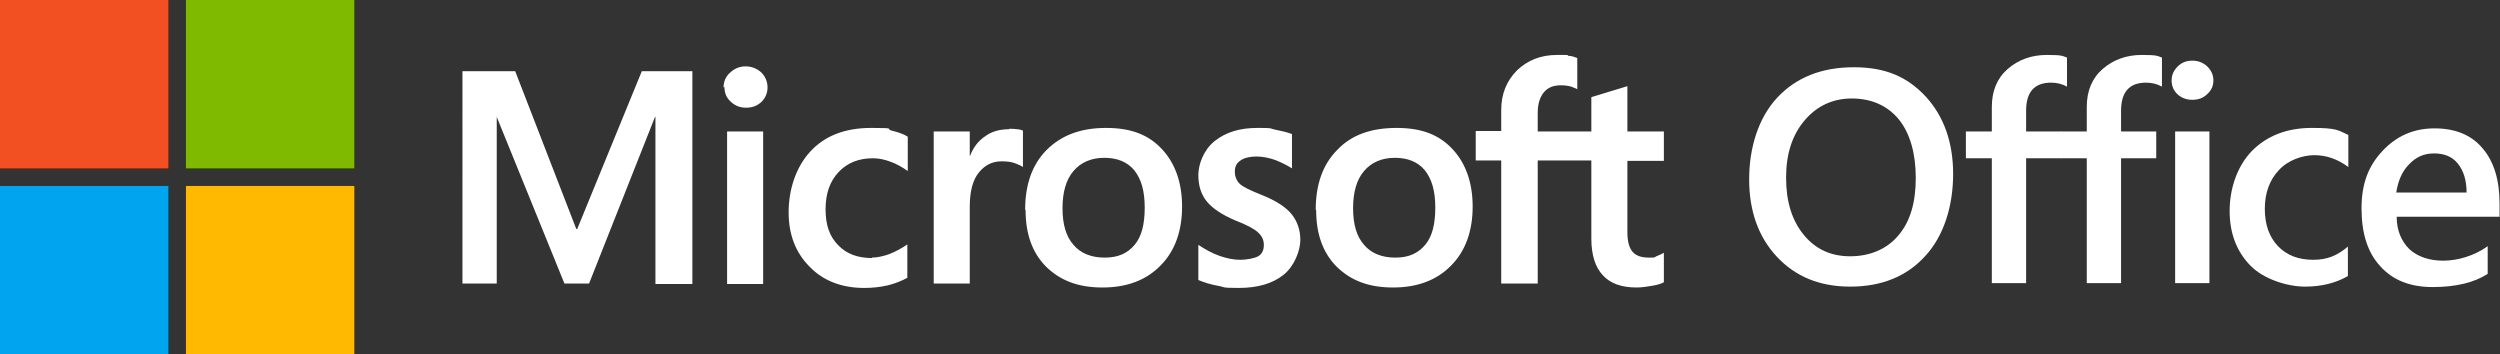 <?xml version="1.0" encoding="UTF-8"?>
<svg id="Layer_1" data-name="Layer 1" xmlns="http://www.w3.org/2000/svg" xmlns:xlink="http://www.w3.org/1999/xlink" version="1.1" viewBox="0 0 568.7 80.6">
  <rect x="0" y="0" width="568.7" height="80.6" fill="#333333" stroke="none"/>
  <defs>
    <style>
      .cls-1 {
        clip-path: url(#clippath);
      }

      .cls-2 {
        fill: none;
      }

      .cls-2, .cls-3, .cls-4, .cls-5, .cls-6, .cls-7 {
        stroke-width: 0px;
      }

      .cls-3 {
        fill: #f25022;
      }

      .cls-4 {
        fill: #ffb900;
      }

      .cls-5 {
        fill: #7fba00;
      }

      .cls-6 {
        fill: #00a4ef;
      }

      .cls-7 {
        fill: #fff;
      }
    </style>
    <clipPath id="clippath">
      <rect class="cls-2" width="568.7" height="80.6"/>
    </clipPath>
  </defs>
  <rect class="cls-3" width="38.3" height="38.3"/>
  <rect class="cls-5" x="42.3" width="38.3" height="38.3"/>
  <rect class="cls-6" y="42.3" width="38.3" height="38.3"/>
  <rect class="cls-4" x="42.3" y="42.3" width="38.3" height="38.3"/>
  <g class="cls-1">
    <g>
      <path class="cls-7" d="M157.5,16.2v48.4h-8.4V26.6h-.1l-15,37.9h-5.6l-15.4-37.9h0v37.9h-7.8V16.2h12l13.9,35.9h.2l14.7-35.9h11.6ZM164.6,19.9c0-1.4.5-2.5,1.5-3.4s2.1-1.4,3.5-1.4,2.6.5,3.6,1.4c.9.9,1.4,2.1,1.4,3.4s-.5,2.4-1.4,3.3c-1,.9-2.1,1.3-3.5,1.3s-2.6-.5-3.5-1.4c-1-.9-1.4-2-1.4-3.3M173.6,64.6h-8.2V29.9h8.2v34.7ZM198.3,58.6c1.2,0,2.6-.3,4-.8,1.5-.6,2.8-1.3,4.1-2.2v7.6c-1.3.7-2.8,1.3-4.4,1.7-1.7.4-3.5.6-5.4.6-5.1,0-9.3-1.6-12.4-4.8-3.2-3.2-4.8-7.3-4.8-12.4s1.6-10.2,4.9-13.8,7.9-5.4,13.9-5.4,3.1.2,4.6.6c1.6.4,2.8.8,3.7,1.4v7.8c-1.3-.9-2.5-1.6-3.9-2.1-1.3-.5-2.7-.8-4-.8-3.2,0-5.8,1-7.8,3.1s-3,4.9-3,8.5.9,6.2,2.9,8.2c1.9,2,4.5,2.9,7.7,2.9M229.6,29.3c.7,0,1.2,0,1.8.1.5,0,1,.2,1.3.3v8.3c-.4-.3-1.1-.6-1.9-.9-.8-.3-1.8-.4-3-.4-2,0-3.7.8-5.1,2.5-1.4,1.7-2.1,4.3-2.1,7.8v17.5h-8.2V29.9h8.2v5.5h.1c.7-1.9,1.9-3.4,3.4-4.4,1.5-1.1,3.3-1.6,5.4-1.6M233.2,47.7c0-5.7,1.6-10.3,4.9-13.6s7.7-5,13.5-5,9.7,1.6,12.7,4.8c3,3.2,4.6,7.6,4.6,13.1s-1.6,10.1-4.9,13.4c-3.2,3.3-7.6,5-13.2,5s-9.6-1.6-12.8-4.7c-3.2-3.2-4.7-7.5-4.7-12.9M241.7,47.4c0,3.6.8,6.4,2.5,8.3,1.6,1.9,4,2.9,7.1,2.9s5.2-1,6.8-2.9,2.3-4.7,2.3-8.5-.8-6.5-2.4-8.5c-1.6-1.9-3.9-2.8-6.8-2.8s-5.3,1-7,3-2.5,4.8-2.5,8.5M280.9,39c0,1.2.4,2.1,1.1,2.8s2.4,1.5,4.9,2.5c3.3,1.3,5.6,2.8,6.9,4.4,1.3,1.6,2,3.6,2,5.9s-1.3,5.9-3.8,7.9c-2.5,2-5.9,3-10.2,3s-3-.2-4.8-.5c-1.7-.3-3.2-.8-4.4-1.3v-8c1.5,1,3.1,1.9,4.8,2.5,1.7.6,3.3.9,4.7.9s3.2-.3,4.1-.8,1.3-1.4,1.3-2.6-.5-2.1-1.4-2.9c-.9-.8-2.6-1.7-5.2-2.7-3-1.3-5.1-2.7-6.4-4.3s-1.9-3.6-1.9-6,1.2-5.7,3.7-7.7,5.7-3,9.7-3,2.6.1,4.1.4,2.8.6,3.8,1v7.8c-1.1-.7-2.3-1.3-3.8-1.9-1.4-.5-2.9-.8-4.3-.8s-2.8.3-3.6.9c-.9.6-1.3,1.4-1.3,2.5M299.3,47.7c0-5.7,1.6-10.3,4.9-13.6,3.2-3.4,7.7-5,13.5-5s9.7,1.6,12.7,4.8c3,3.2,4.6,7.6,4.6,13.1s-1.6,10.1-4.9,13.4c-3.2,3.3-7.6,5-13.2,5s-9.6-1.6-12.8-4.7c-3.2-3.2-4.7-7.5-4.7-12.9M307.8,47.4c0,3.6.8,6.4,2.5,8.3,1.6,1.9,4,2.9,7.1,2.9s5.2-1,6.8-2.9c1.6-1.9,2.3-4.7,2.3-8.5s-.8-6.5-2.4-8.5c-1.6-1.9-3.9-2.8-6.8-2.8s-5.3,1-7,3-2.5,4.8-2.5,8.5M362,36.5h-12.2v28h-8.3v-28h-5.8v-6.7h5.8v-4.8c0-3.6,1.2-6.6,3.6-9,2.4-2.3,5.4-3.5,9.1-3.5s1.9,0,2.6.2c.8,0,1.4.3,2,.5v7.1c-.3-.2-.7-.3-1.4-.6-.7-.2-1.5-.3-2.3-.3-1.7,0-3,.5-3.9,1.6s-1.4,2.6-1.4,4.7v4.2h12.2v-7.8l8.2-2.5v10.3h8.3v6.7h-8.3v16.2c0,2.1.4,3.6,1.2,4.5.8.9,2,1.3,3.7,1.3s1,0,1.7-.3,1.2-.5,1.7-.8v6.7c-.5.3-1.4.6-2.6.8-1.2.2-2.4.4-3.6.4-3.4,0-6-.9-7.7-2.8-1.7-1.8-2.6-4.6-2.6-8.3v-17.8h0Z"/>
      <path class="cls-7" d="M420.9,65.2c-7,0-12.5-2.3-16.7-6.8s-6.3-10.4-6.3-17.6,2.1-14,6.4-18.6,10.1-6.9,17.4-6.9,12.2,2.2,16.4,6.7c4.1,4.5,6.2,10.4,6.2,17.6s-2.1,14.1-6.4,18.7c-4.2,4.6-9.9,6.9-17,6.9M421.3,22.4c-4.4,0-8,1.7-10.8,5s-4.2,7.6-4.2,13,1.3,9.7,4,13,6.2,4.9,10.6,4.9,8.3-1.6,10.9-4.7c2.7-3.1,4-7.5,4-13.1s-1.3-10.2-3.9-13.4c-2.6-3.1-6.2-4.7-10.7-4.7"/>
      <path class="cls-7" d="M470.2,19.7c-1.1-.6-2.3-.9-3.6-.9-3.8,0-5.7,2.1-5.7,6.4v4.7h8v6.1h-8v28.4h-7.8v-28.4h-5.9v-6.1h5.9v-5.6c0-3.6,1.2-6.5,3.6-8.6s5.4-3.2,8.9-3.2,3.5.2,4.6.6v6.5h0Z"/>
      <path class="cls-7" d="M491.8,19.7c-1.1-.6-2.3-.9-3.6-.9-3.8,0-5.7,2.1-5.7,6.4v4.7h8v6.1h-8v28.4h-7.8v-28.4h-5.9v-6.1h5.9v-5.6c0-3.6,1.2-6.5,3.6-8.6s5.4-3.2,8.9-3.2,3.5.2,4.6.6v6.5h0Z"/>
      <path class="cls-7" d="M498.7,22.7c-1.3,0-2.4-.4-3.3-1.2-.9-.8-1.4-1.9-1.4-3.2s.5-2.3,1.4-3.2,2-1.3,3.3-1.3,2.4.4,3.4,1.3c.9.9,1.4,1.9,1.4,3.2s-.5,2.3-1.4,3.1c-.9.9-2,1.3-3.4,1.3M502.6,64.4h-7.8V29.9h7.8v34.5Z"/>
      <path class="cls-7" d="M534.1,62.8c-2.8,1.6-6,2.4-9.8,2.4s-9.3-1.6-12.4-4.8-4.7-7.3-4.7-12.4,1.7-10.2,5.1-13.7c3.4-3.4,7.9-5.2,13.6-5.2s5.9.5,8.3,1.6v7.3c-2.4-1.8-5-2.7-7.7-2.7s-6,1.1-8.1,3.4c-2.1,2.2-3.2,5.2-3.2,8.8s1,6.4,3,8.5,4.7,3.1,8,3.1,5.5-1,7.9-3v6.8h0Z"/>
      <path class="cls-7" d="M568.7,49.3h-23.5c0,3.2,1.1,5.6,2.9,7.4,1.9,1.7,4.5,2.6,7.7,2.6s7.1-1.1,10.1-3.3v6.3c-3.1,2-7.3,3-12.5,3s-9.1-1.6-11.9-4.7c-2.9-3.1-4.3-7.5-4.3-13.2s1.6-9.7,4.8-13.1c3.2-3.4,7.1-5.1,11.8-5.1s8.4,1.5,10.9,4.5c2.6,3,3.9,7.2,3.9,12.6v3h0ZM561.1,43.8c0-2.8-.7-5-2-6.6s-3.1-2.3-5.4-2.3-4.1.8-5.7,2.5c-1.6,1.6-2.5,3.8-2.9,6.4h16Z"/>
    </g>
  </g>
</svg>